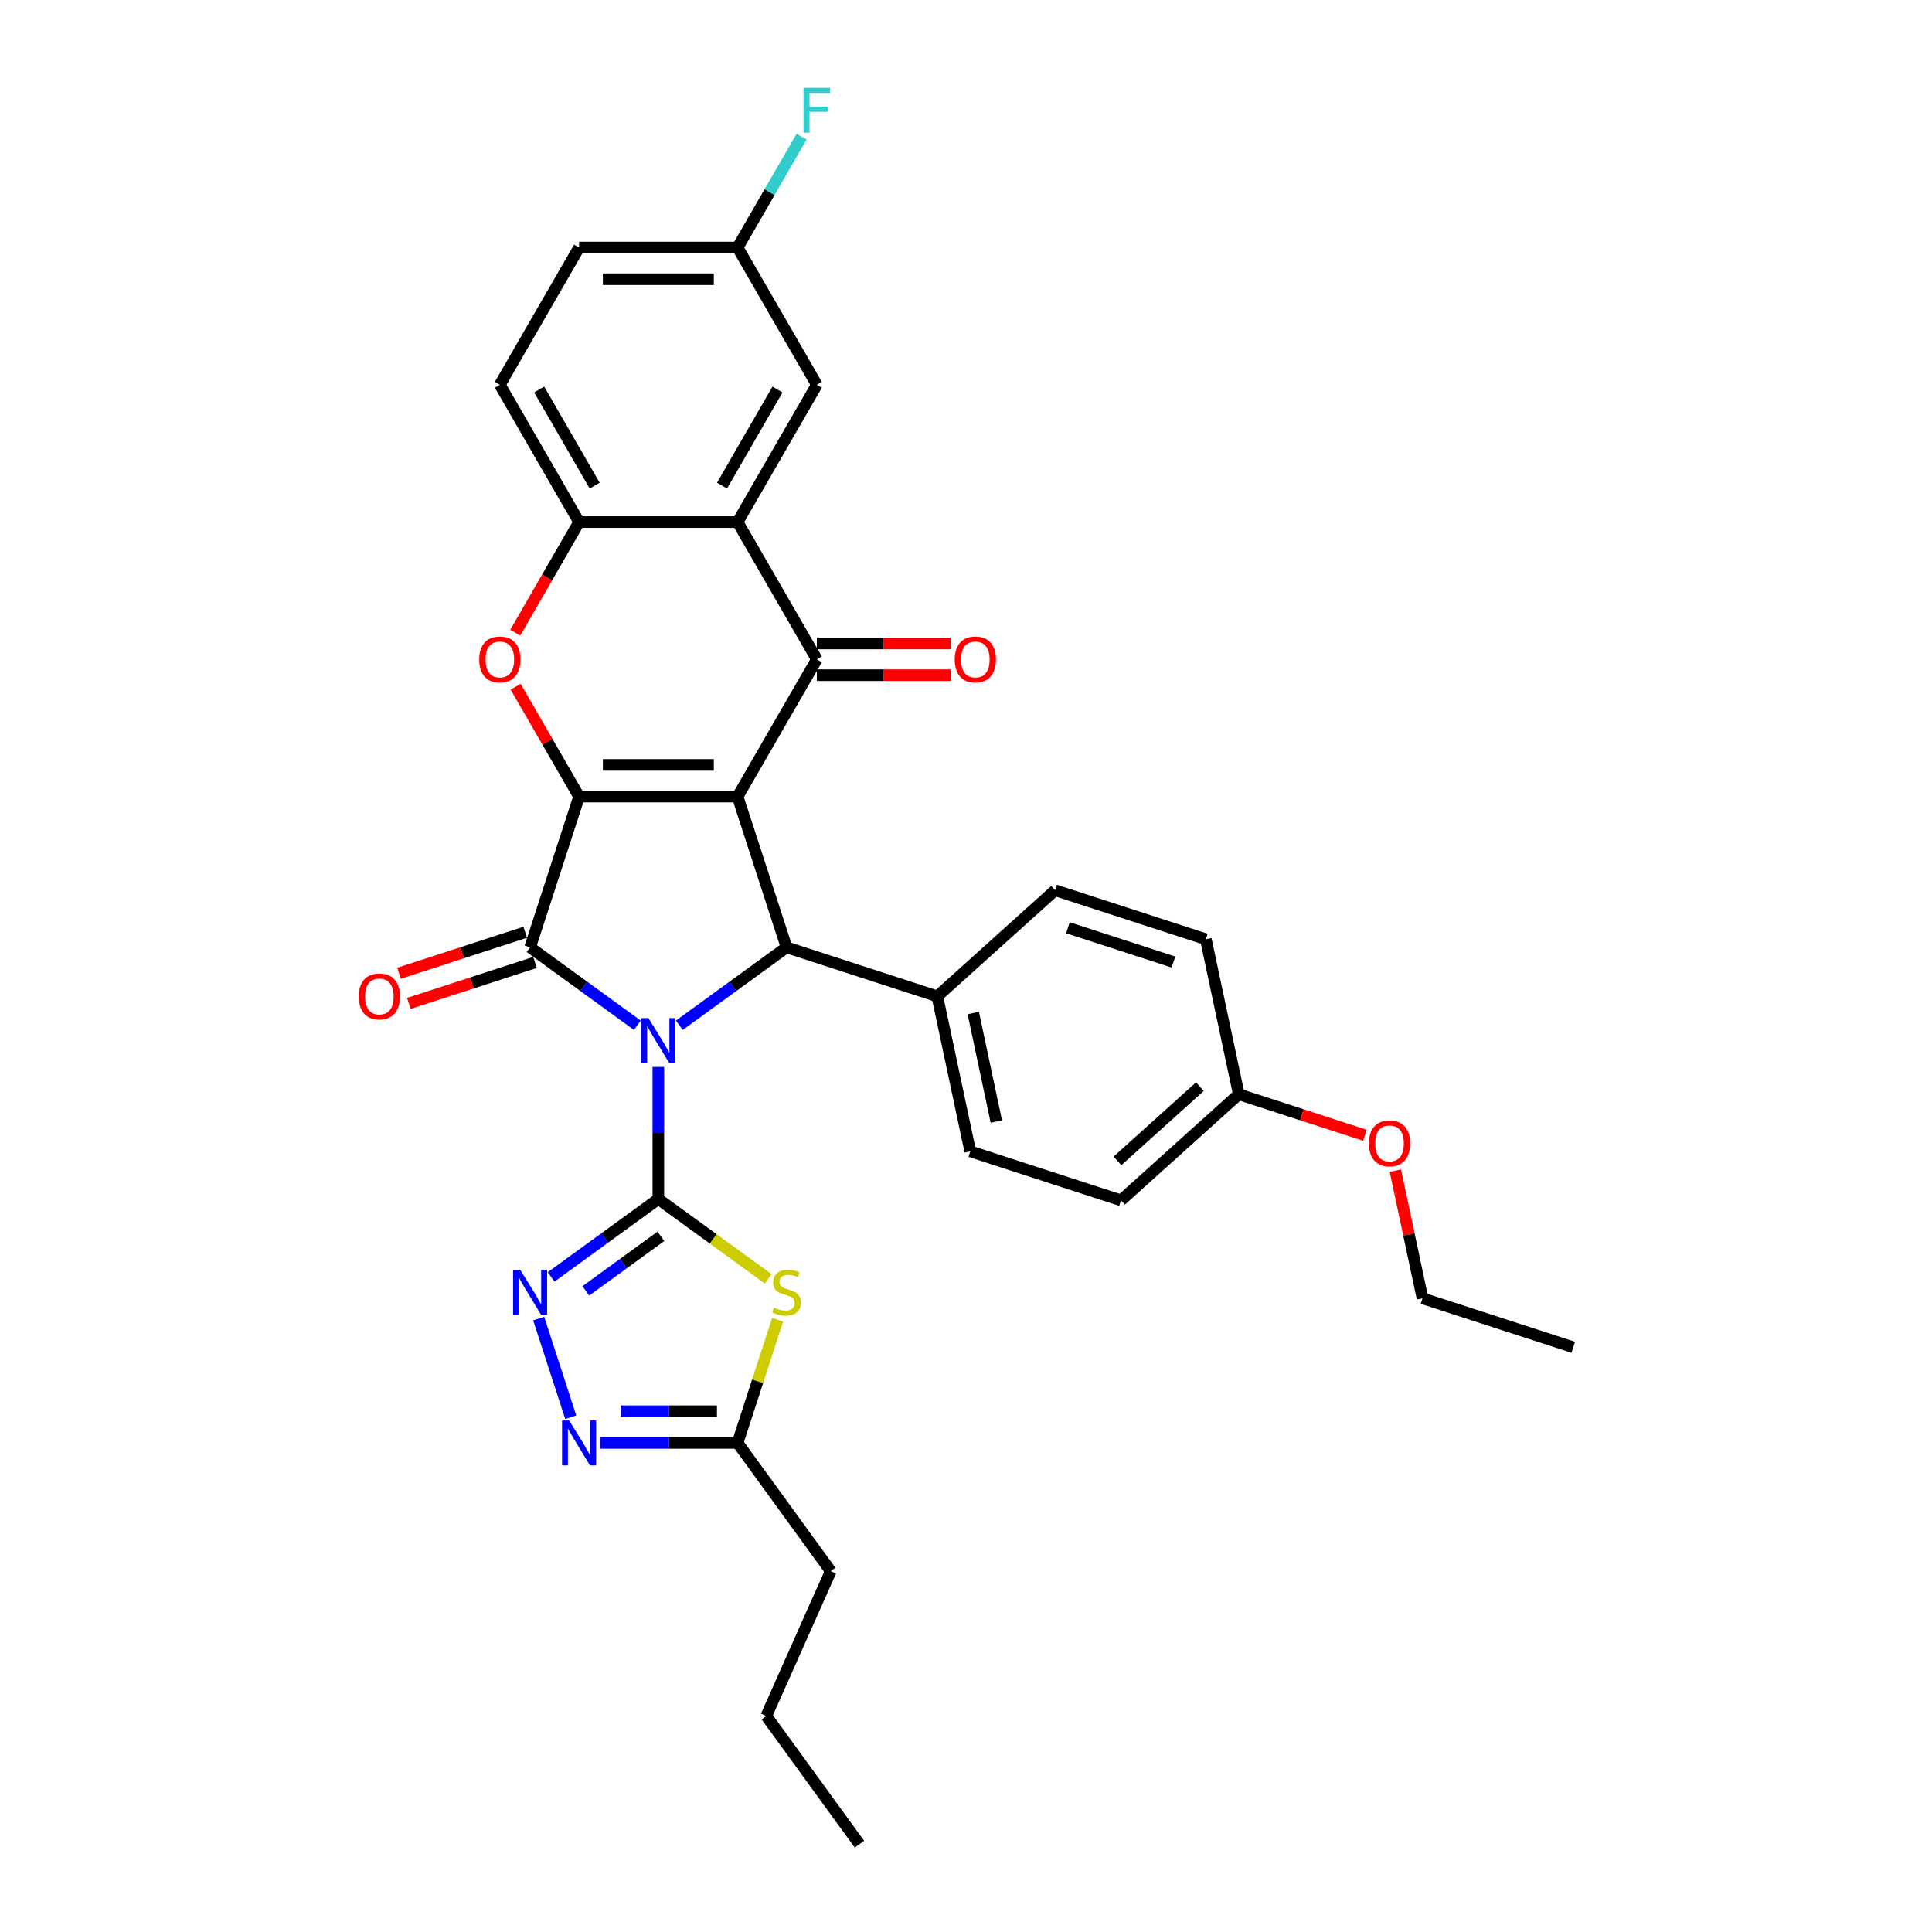 <?xml version='1.0' encoding='iso-8859-1'?>
<svg version='1.1' baseProfile='full'
              xmlns='http://www.w3.org/2000/svg'
                      xmlns:rdkit='http://www.rdkit.org/xml'
                      xmlns:xlink='http://www.w3.org/1999/xlink'
                  xml:space='preserve'
width='1000px' height='1000px' viewBox='0 0 1000 1000'>
<!-- END OF HEADER -->
<rect style='opacity:1.0;fill:#FFFFFF;stroke:none' width='1000' height='1000' x='0' y='0'> </rect>
<path class='bond-1' d='M 340.754,552.233 L 340.754,586.419' style='fill:none;fill-rule:evenodd;stroke:#0000FF;stroke-width:6px;stroke-linecap:butt;stroke-linejoin:miter;stroke-opacity:1' />
<path class='bond-1' d='M 340.754,586.419 L 340.754,620.606' style='fill:none;fill-rule:evenodd;stroke:#000000;stroke-width:6px;stroke-linecap:butt;stroke-linejoin:miter;stroke-opacity:1' />
<path class='bond-3' d='M 329.891,530.673 L 302.136,510.508' style='fill:none;fill-rule:evenodd;stroke:#0000FF;stroke-width:6px;stroke-linecap:butt;stroke-linejoin:miter;stroke-opacity:1' />
<path class='bond-3' d='M 302.136,510.508 L 274.381,490.343' style='fill:none;fill-rule:evenodd;stroke:#000000;stroke-width:6px;stroke-linecap:butt;stroke-linejoin:miter;stroke-opacity:1' />
<path class='bond-4' d='M 351.616,530.673 L 379.371,510.508' style='fill:none;fill-rule:evenodd;stroke:#0000FF;stroke-width:6px;stroke-linecap:butt;stroke-linejoin:miter;stroke-opacity:1' />
<path class='bond-4' d='M 379.371,510.508 L 407.126,490.343' style='fill:none;fill-rule:evenodd;stroke:#000000;stroke-width:6px;stroke-linecap:butt;stroke-linejoin:miter;stroke-opacity:1' />
<path class='bond-0' d='M 381.774,412.318 L 407.126,490.343' style='fill:none;fill-rule:evenodd;stroke:#000000;stroke-width:6px;stroke-linecap:butt;stroke-linejoin:miter;stroke-opacity:1' />
<path class='bond-5' d='M 381.774,412.318 L 422.794,341.268' style='fill:none;fill-rule:evenodd;stroke:#000000;stroke-width:6px;stroke-linecap:butt;stroke-linejoin:miter;stroke-opacity:1' />
<path class='bond-32' d='M 381.774,412.318 L 299.733,412.318' style='fill:none;fill-rule:evenodd;stroke:#000000;stroke-width:6px;stroke-linecap:butt;stroke-linejoin:miter;stroke-opacity:1' />
<path class='bond-32' d='M 369.468,395.91 L 312.039,395.91' style='fill:none;fill-rule:evenodd;stroke:#000000;stroke-width:6px;stroke-linecap:butt;stroke-linejoin:miter;stroke-opacity:1' />
<path class='bond-6' d='M 340.754,620.606 L 369.19,641.266' style='fill:none;fill-rule:evenodd;stroke:#000000;stroke-width:6px;stroke-linecap:butt;stroke-linejoin:miter;stroke-opacity:1' />
<path class='bond-6' d='M 369.19,641.266 L 397.626,661.926' style='fill:none;fill-rule:evenodd;stroke:#CCCC00;stroke-width:6px;stroke-linecap:butt;stroke-linejoin:miter;stroke-opacity:1' />
<path class='bond-8' d='M 340.754,620.606 L 312.999,640.771' style='fill:none;fill-rule:evenodd;stroke:#000000;stroke-width:6px;stroke-linecap:butt;stroke-linejoin:miter;stroke-opacity:1' />
<path class='bond-8' d='M 312.999,640.771 L 285.244,660.936' style='fill:none;fill-rule:evenodd;stroke:#0000FF;stroke-width:6px;stroke-linecap:butt;stroke-linejoin:miter;stroke-opacity:1' />
<path class='bond-8' d='M 342.072,639.93 L 322.643,654.045' style='fill:none;fill-rule:evenodd;stroke:#000000;stroke-width:6px;stroke-linecap:butt;stroke-linejoin:miter;stroke-opacity:1' />
<path class='bond-8' d='M 322.643,654.045 L 303.214,668.161' style='fill:none;fill-rule:evenodd;stroke:#0000FF;stroke-width:6px;stroke-linecap:butt;stroke-linejoin:miter;stroke-opacity:1' />
<path class='bond-2' d='M 299.733,412.318 L 274.381,490.343' style='fill:none;fill-rule:evenodd;stroke:#000000;stroke-width:6px;stroke-linecap:butt;stroke-linejoin:miter;stroke-opacity:1' />
<path class='bond-7' d='M 299.733,412.318 L 283.311,383.873' style='fill:none;fill-rule:evenodd;stroke:#000000;stroke-width:6px;stroke-linecap:butt;stroke-linejoin:miter;stroke-opacity:1' />
<path class='bond-7' d='M 283.311,383.873 L 266.888,355.429' style='fill:none;fill-rule:evenodd;stroke:#FF0000;stroke-width:6px;stroke-linecap:butt;stroke-linejoin:miter;stroke-opacity:1' />
<path class='bond-14' d='M 271.846,482.54 L 239.192,493.15' style='fill:none;fill-rule:evenodd;stroke:#000000;stroke-width:6px;stroke-linecap:butt;stroke-linejoin:miter;stroke-opacity:1' />
<path class='bond-14' d='M 239.192,493.15 L 206.537,503.761' style='fill:none;fill-rule:evenodd;stroke:#FF0000;stroke-width:6px;stroke-linecap:butt;stroke-linejoin:miter;stroke-opacity:1' />
<path class='bond-14' d='M 276.917,498.145 L 244.262,508.755' style='fill:none;fill-rule:evenodd;stroke:#000000;stroke-width:6px;stroke-linecap:butt;stroke-linejoin:miter;stroke-opacity:1' />
<path class='bond-14' d='M 244.262,508.755 L 211.608,519.366' style='fill:none;fill-rule:evenodd;stroke:#FF0000;stroke-width:6px;stroke-linecap:butt;stroke-linejoin:miter;stroke-opacity:1' />
<path class='bond-13' d='M 407.126,490.343 L 485.151,515.695' style='fill:none;fill-rule:evenodd;stroke:#000000;stroke-width:6px;stroke-linecap:butt;stroke-linejoin:miter;stroke-opacity:1' />
<path class='bond-9' d='M 422.794,341.268 L 381.774,270.219' style='fill:none;fill-rule:evenodd;stroke:#000000;stroke-width:6px;stroke-linecap:butt;stroke-linejoin:miter;stroke-opacity:1' />
<path class='bond-15' d='M 422.794,349.472 L 457.456,349.472' style='fill:none;fill-rule:evenodd;stroke:#000000;stroke-width:6px;stroke-linecap:butt;stroke-linejoin:miter;stroke-opacity:1' />
<path class='bond-15' d='M 457.456,349.472 L 492.118,349.472' style='fill:none;fill-rule:evenodd;stroke:#FF0000;stroke-width:6px;stroke-linecap:butt;stroke-linejoin:miter;stroke-opacity:1' />
<path class='bond-15' d='M 422.794,333.064 L 457.456,333.064' style='fill:none;fill-rule:evenodd;stroke:#000000;stroke-width:6px;stroke-linecap:butt;stroke-linejoin:miter;stroke-opacity:1' />
<path class='bond-15' d='M 457.456,333.064 L 492.118,333.064' style='fill:none;fill-rule:evenodd;stroke:#FF0000;stroke-width:6px;stroke-linecap:butt;stroke-linejoin:miter;stroke-opacity:1' />
<path class='bond-12' d='M 402.493,683.087 L 392.133,714.97' style='fill:none;fill-rule:evenodd;stroke:#CCCC00;stroke-width:6px;stroke-linecap:butt;stroke-linejoin:miter;stroke-opacity:1' />
<path class='bond-12' d='M 392.133,714.97 L 381.774,746.853' style='fill:none;fill-rule:evenodd;stroke:#000000;stroke-width:6px;stroke-linecap:butt;stroke-linejoin:miter;stroke-opacity:1' />
<path class='bond-11' d='M 266.68,327.469 L 283.207,298.844' style='fill:none;fill-rule:evenodd;stroke:#FF0000;stroke-width:6px;stroke-linecap:butt;stroke-linejoin:miter;stroke-opacity:1' />
<path class='bond-11' d='M 283.207,298.844 L 299.733,270.219' style='fill:none;fill-rule:evenodd;stroke:#000000;stroke-width:6px;stroke-linecap:butt;stroke-linejoin:miter;stroke-opacity:1' />
<path class='bond-10' d='M 278.822,682.496 L 295.409,733.545' style='fill:none;fill-rule:evenodd;stroke:#0000FF;stroke-width:6px;stroke-linecap:butt;stroke-linejoin:miter;stroke-opacity:1' />
<path class='bond-16' d='M 381.774,270.219 L 422.794,199.17' style='fill:none;fill-rule:evenodd;stroke:#000000;stroke-width:6px;stroke-linecap:butt;stroke-linejoin:miter;stroke-opacity:1' />
<path class='bond-16' d='M 373.717,251.358 L 402.431,201.623' style='fill:none;fill-rule:evenodd;stroke:#000000;stroke-width:6px;stroke-linecap:butt;stroke-linejoin:miter;stroke-opacity:1' />
<path class='bond-35' d='M 381.774,270.219 L 299.733,270.219' style='fill:none;fill-rule:evenodd;stroke:#000000;stroke-width:6px;stroke-linecap:butt;stroke-linejoin:miter;stroke-opacity:1' />
<path class='bond-33' d='M 310.595,746.853 L 346.185,746.853' style='fill:none;fill-rule:evenodd;stroke:#0000FF;stroke-width:6px;stroke-linecap:butt;stroke-linejoin:miter;stroke-opacity:1' />
<path class='bond-33' d='M 346.185,746.853 L 381.774,746.853' style='fill:none;fill-rule:evenodd;stroke:#000000;stroke-width:6px;stroke-linecap:butt;stroke-linejoin:miter;stroke-opacity:1' />
<path class='bond-33' d='M 321.272,730.445 L 346.185,730.445' style='fill:none;fill-rule:evenodd;stroke:#0000FF;stroke-width:6px;stroke-linecap:butt;stroke-linejoin:miter;stroke-opacity:1' />
<path class='bond-33' d='M 346.185,730.445 L 371.097,730.445' style='fill:none;fill-rule:evenodd;stroke:#000000;stroke-width:6px;stroke-linecap:butt;stroke-linejoin:miter;stroke-opacity:1' />
<path class='bond-17' d='M 299.733,270.219 L 258.713,199.17' style='fill:none;fill-rule:evenodd;stroke:#000000;stroke-width:6px;stroke-linecap:butt;stroke-linejoin:miter;stroke-opacity:1' />
<path class='bond-17' d='M 307.79,251.358 L 279.076,201.623' style='fill:none;fill-rule:evenodd;stroke:#000000;stroke-width:6px;stroke-linecap:butt;stroke-linejoin:miter;stroke-opacity:1' />
<path class='bond-27' d='M 381.774,746.853 L 429.996,813.225' style='fill:none;fill-rule:evenodd;stroke:#000000;stroke-width:6px;stroke-linecap:butt;stroke-linejoin:miter;stroke-opacity:1' />
<path class='bond-18' d='M 485.151,515.695 L 502.208,595.943' style='fill:none;fill-rule:evenodd;stroke:#000000;stroke-width:6px;stroke-linecap:butt;stroke-linejoin:miter;stroke-opacity:1' />
<path class='bond-18' d='M 503.759,524.321 L 515.699,580.494' style='fill:none;fill-rule:evenodd;stroke:#000000;stroke-width:6px;stroke-linecap:butt;stroke-linejoin:miter;stroke-opacity:1' />
<path class='bond-19' d='M 485.151,515.695 L 546.119,460.799' style='fill:none;fill-rule:evenodd;stroke:#000000;stroke-width:6px;stroke-linecap:butt;stroke-linejoin:miter;stroke-opacity:1' />
<path class='bond-20' d='M 422.794,199.17 L 381.774,128.121' style='fill:none;fill-rule:evenodd;stroke:#000000;stroke-width:6px;stroke-linecap:butt;stroke-linejoin:miter;stroke-opacity:1' />
<path class='bond-22' d='M 258.713,199.17 L 299.733,128.121' style='fill:none;fill-rule:evenodd;stroke:#000000;stroke-width:6px;stroke-linecap:butt;stroke-linejoin:miter;stroke-opacity:1' />
<path class='bond-24' d='M 502.208,595.943 L 580.233,621.295' style='fill:none;fill-rule:evenodd;stroke:#000000;stroke-width:6px;stroke-linecap:butt;stroke-linejoin:miter;stroke-opacity:1' />
<path class='bond-23' d='M 546.119,460.799 L 624.144,486.151' style='fill:none;fill-rule:evenodd;stroke:#000000;stroke-width:6px;stroke-linecap:butt;stroke-linejoin:miter;stroke-opacity:1' />
<path class='bond-23' d='M 552.752,480.207 L 607.37,497.953' style='fill:none;fill-rule:evenodd;stroke:#000000;stroke-width:6px;stroke-linecap:butt;stroke-linejoin:miter;stroke-opacity:1' />
<path class='bond-25' d='M 381.774,128.121 L 398.338,99.43' style='fill:none;fill-rule:evenodd;stroke:#000000;stroke-width:6px;stroke-linecap:butt;stroke-linejoin:miter;stroke-opacity:1' />
<path class='bond-25' d='M 398.338,99.43 L 414.903,70.74' style='fill:none;fill-rule:evenodd;stroke:#33CCCC;stroke-width:6px;stroke-linecap:butt;stroke-linejoin:miter;stroke-opacity:1' />
<path class='bond-36' d='M 381.774,128.121 L 299.733,128.121' style='fill:none;fill-rule:evenodd;stroke:#000000;stroke-width:6px;stroke-linecap:butt;stroke-linejoin:miter;stroke-opacity:1' />
<path class='bond-36' d='M 369.468,144.529 L 312.039,144.529' style='fill:none;fill-rule:evenodd;stroke:#000000;stroke-width:6px;stroke-linecap:butt;stroke-linejoin:miter;stroke-opacity:1' />
<path class='bond-21' d='M 641.202,566.399 L 624.144,486.151' style='fill:none;fill-rule:evenodd;stroke:#000000;stroke-width:6px;stroke-linecap:butt;stroke-linejoin:miter;stroke-opacity:1' />
<path class='bond-26' d='M 641.202,566.399 L 673.856,577.009' style='fill:none;fill-rule:evenodd;stroke:#000000;stroke-width:6px;stroke-linecap:butt;stroke-linejoin:miter;stroke-opacity:1' />
<path class='bond-26' d='M 673.856,577.009 L 706.51,587.619' style='fill:none;fill-rule:evenodd;stroke:#FF0000;stroke-width:6px;stroke-linecap:butt;stroke-linejoin:miter;stroke-opacity:1' />
<path class='bond-34' d='M 641.202,566.399 L 580.233,621.295' style='fill:none;fill-rule:evenodd;stroke:#000000;stroke-width:6px;stroke-linecap:butt;stroke-linejoin:miter;stroke-opacity:1' />
<path class='bond-34' d='M 621.077,562.439 L 578.399,600.867' style='fill:none;fill-rule:evenodd;stroke:#000000;stroke-width:6px;stroke-linecap:butt;stroke-linejoin:miter;stroke-opacity:1' />
<path class='bond-28' d='M 722.237,605.911 L 729.26,638.955' style='fill:none;fill-rule:evenodd;stroke:#FF0000;stroke-width:6px;stroke-linecap:butt;stroke-linejoin:miter;stroke-opacity:1' />
<path class='bond-28' d='M 729.26,638.955 L 736.284,671.998' style='fill:none;fill-rule:evenodd;stroke:#000000;stroke-width:6px;stroke-linecap:butt;stroke-linejoin:miter;stroke-opacity:1' />
<path class='bond-29' d='M 429.996,813.225 L 396.627,888.173' style='fill:none;fill-rule:evenodd;stroke:#000000;stroke-width:6px;stroke-linecap:butt;stroke-linejoin:miter;stroke-opacity:1' />
<path class='bond-30' d='M 736.284,671.998 L 814.309,697.35' style='fill:none;fill-rule:evenodd;stroke:#000000;stroke-width:6px;stroke-linecap:butt;stroke-linejoin:miter;stroke-opacity:1' />
<path class='bond-31' d='M 396.627,888.173 L 444.849,954.545' style='fill:none;fill-rule:evenodd;stroke:#000000;stroke-width:6px;stroke-linecap:butt;stroke-linejoin:miter;stroke-opacity:1' />
<path  class='atom-0' d='M 335.618 526.948
L 343.231 539.254
Q 343.986 540.468, 345.2 542.667
Q 346.414 544.866, 346.48 544.997
L 346.48 526.948
L 349.565 526.948
L 349.565 550.182
L 346.382 550.182
L 338.21 536.727
Q 337.259 535.152, 336.241 533.347
Q 335.257 531.542, 334.962 530.985
L 334.962 550.182
L 331.942 550.182
L 331.942 526.948
L 335.618 526.948
' fill='#0000FF'/>
<path  class='atom-7' d='M 400.563 676.802
Q 400.825 676.901, 401.908 677.36
Q 402.991 677.82, 404.172 678.115
Q 405.387 678.377, 406.568 678.377
Q 408.767 678.377, 410.046 677.327
Q 411.326 676.244, 411.326 674.374
Q 411.326 673.094, 410.67 672.306
Q 410.046 671.519, 409.062 671.092
Q 408.077 670.666, 406.437 670.173
Q 404.369 669.55, 403.122 668.959
Q 401.908 668.369, 401.022 667.122
Q 400.169 665.874, 400.169 663.774
Q 400.169 660.854, 402.138 659.049
Q 404.14 657.244, 408.077 657.244
Q 410.768 657.244, 413.82 658.524
L 413.066 661.051
Q 410.276 659.902, 408.176 659.902
Q 405.912 659.902, 404.665 660.854
Q 403.418 661.772, 403.45 663.38
Q 403.45 664.627, 404.074 665.382
Q 404.73 666.137, 405.649 666.564
Q 406.601 666.99, 408.176 667.482
Q 410.276 668.139, 411.523 668.795
Q 412.77 669.451, 413.656 670.797
Q 414.575 672.11, 414.575 674.374
Q 414.575 677.59, 412.409 679.329
Q 410.276 681.036, 406.699 681.036
Q 404.632 681.036, 403.057 680.576
Q 401.514 680.15, 399.677 679.395
L 400.563 676.802
' fill='#CCCC00'/>
<path  class='atom-8' d='M 248.048 341.334
Q 248.048 335.755, 250.804 332.638
Q 253.561 329.52, 258.713 329.52
Q 263.865 329.52, 266.622 332.638
Q 269.378 335.755, 269.378 341.334
Q 269.378 346.978, 266.589 350.194
Q 263.8 353.378, 258.713 353.378
Q 253.594 353.378, 250.804 350.194
Q 248.048 347.011, 248.048 341.334
M 258.713 350.752
Q 262.257 350.752, 264.16 348.39
Q 266.097 345.994, 266.097 341.334
Q 266.097 336.773, 264.16 334.475
Q 262.257 332.146, 258.713 332.146
Q 255.169 332.146, 253.233 334.443
Q 251.329 336.74, 251.329 341.334
Q 251.329 346.027, 253.233 348.39
Q 255.169 350.752, 258.713 350.752
' fill='#FF0000'/>
<path  class='atom-9' d='M 269.246 657.211
L 276.859 669.517
Q 277.614 670.731, 278.828 672.93
Q 280.042 675.129, 280.108 675.26
L 280.108 657.211
L 283.193 657.211
L 283.193 680.445
L 280.009 680.445
L 271.838 666.99
Q 270.886 665.415, 269.869 663.61
Q 268.885 661.805, 268.589 661.247
L 268.589 680.445
L 265.57 680.445
L 265.57 657.211
L 269.246 657.211
' fill='#0000FF'/>
<path  class='atom-11' d='M 294.598 735.236
L 302.211 747.542
Q 302.966 748.757, 304.18 750.955
Q 305.394 753.154, 305.46 753.285
L 305.46 735.236
L 308.544 735.236
L 308.544 758.47
L 305.361 758.47
L 297.19 745.015
Q 296.238 743.44, 295.221 741.635
Q 294.237 739.831, 293.941 739.273
L 293.941 758.47
L 290.922 758.47
L 290.922 735.236
L 294.598 735.236
' fill='#0000FF'/>
<path  class='atom-15' d='M 185.691 515.76
Q 185.691 510.182, 188.447 507.064
Q 191.204 503.947, 196.356 503.947
Q 201.508 503.947, 204.265 507.064
Q 207.021 510.182, 207.021 515.76
Q 207.021 521.405, 204.232 524.621
Q 201.443 527.804, 196.356 527.804
Q 191.237 527.804, 188.447 524.621
Q 185.691 521.438, 185.691 515.76
M 196.356 525.179
Q 199.9 525.179, 201.804 522.816
Q 203.74 520.42, 203.74 515.76
Q 203.74 511.199, 201.804 508.902
Q 199.9 506.572, 196.356 506.572
Q 192.812 506.572, 190.876 508.869
Q 188.972 511.166, 188.972 515.76
Q 188.972 520.453, 190.876 522.816
Q 192.812 525.179, 196.356 525.179
' fill='#FF0000'/>
<path  class='atom-16' d='M 494.169 341.334
Q 494.169 335.755, 496.926 332.638
Q 499.683 329.52, 504.835 329.52
Q 509.987 329.52, 512.743 332.638
Q 515.5 335.755, 515.5 341.334
Q 515.5 346.978, 512.711 350.194
Q 509.921 353.378, 504.835 353.378
Q 499.715 353.378, 496.926 350.194
Q 494.169 347.011, 494.169 341.334
M 504.835 350.752
Q 508.379 350.752, 510.282 348.39
Q 512.218 345.994, 512.218 341.334
Q 512.218 336.773, 510.282 334.475
Q 508.379 332.146, 504.835 332.146
Q 501.291 332.146, 499.354 334.443
Q 497.451 336.74, 497.451 341.334
Q 497.451 346.027, 499.354 348.39
Q 501.291 350.752, 504.835 350.752
' fill='#FF0000'/>
<path  class='atom-26' d='M 415.886 45.455
L 429.702 45.455
L 429.702 48.113
L 419.004 48.113
L 419.004 55.168
L 428.521 55.168
L 428.521 57.859
L 419.004 57.859
L 419.004 68.688
L 415.886 68.688
L 415.886 45.455
' fill='#33CCCC'/>
<path  class='atom-27' d='M 708.561 591.816
Q 708.561 586.237, 711.318 583.12
Q 714.075 580.002, 719.227 580.002
Q 724.379 580.002, 727.135 583.12
Q 729.892 586.237, 729.892 591.816
Q 729.892 597.461, 727.103 600.677
Q 724.313 603.86, 719.227 603.86
Q 714.107 603.86, 711.318 600.677
Q 708.561 597.493, 708.561 591.816
M 719.227 601.235
Q 722.771 601.235, 724.674 598.872
Q 726.61 596.476, 726.61 591.816
Q 726.61 587.255, 724.674 584.958
Q 722.771 582.628, 719.227 582.628
Q 715.683 582.628, 713.746 584.925
Q 711.843 587.222, 711.843 591.816
Q 711.843 596.509, 713.746 598.872
Q 715.683 601.235, 719.227 601.235
' fill='#FF0000'/>
</svg>
